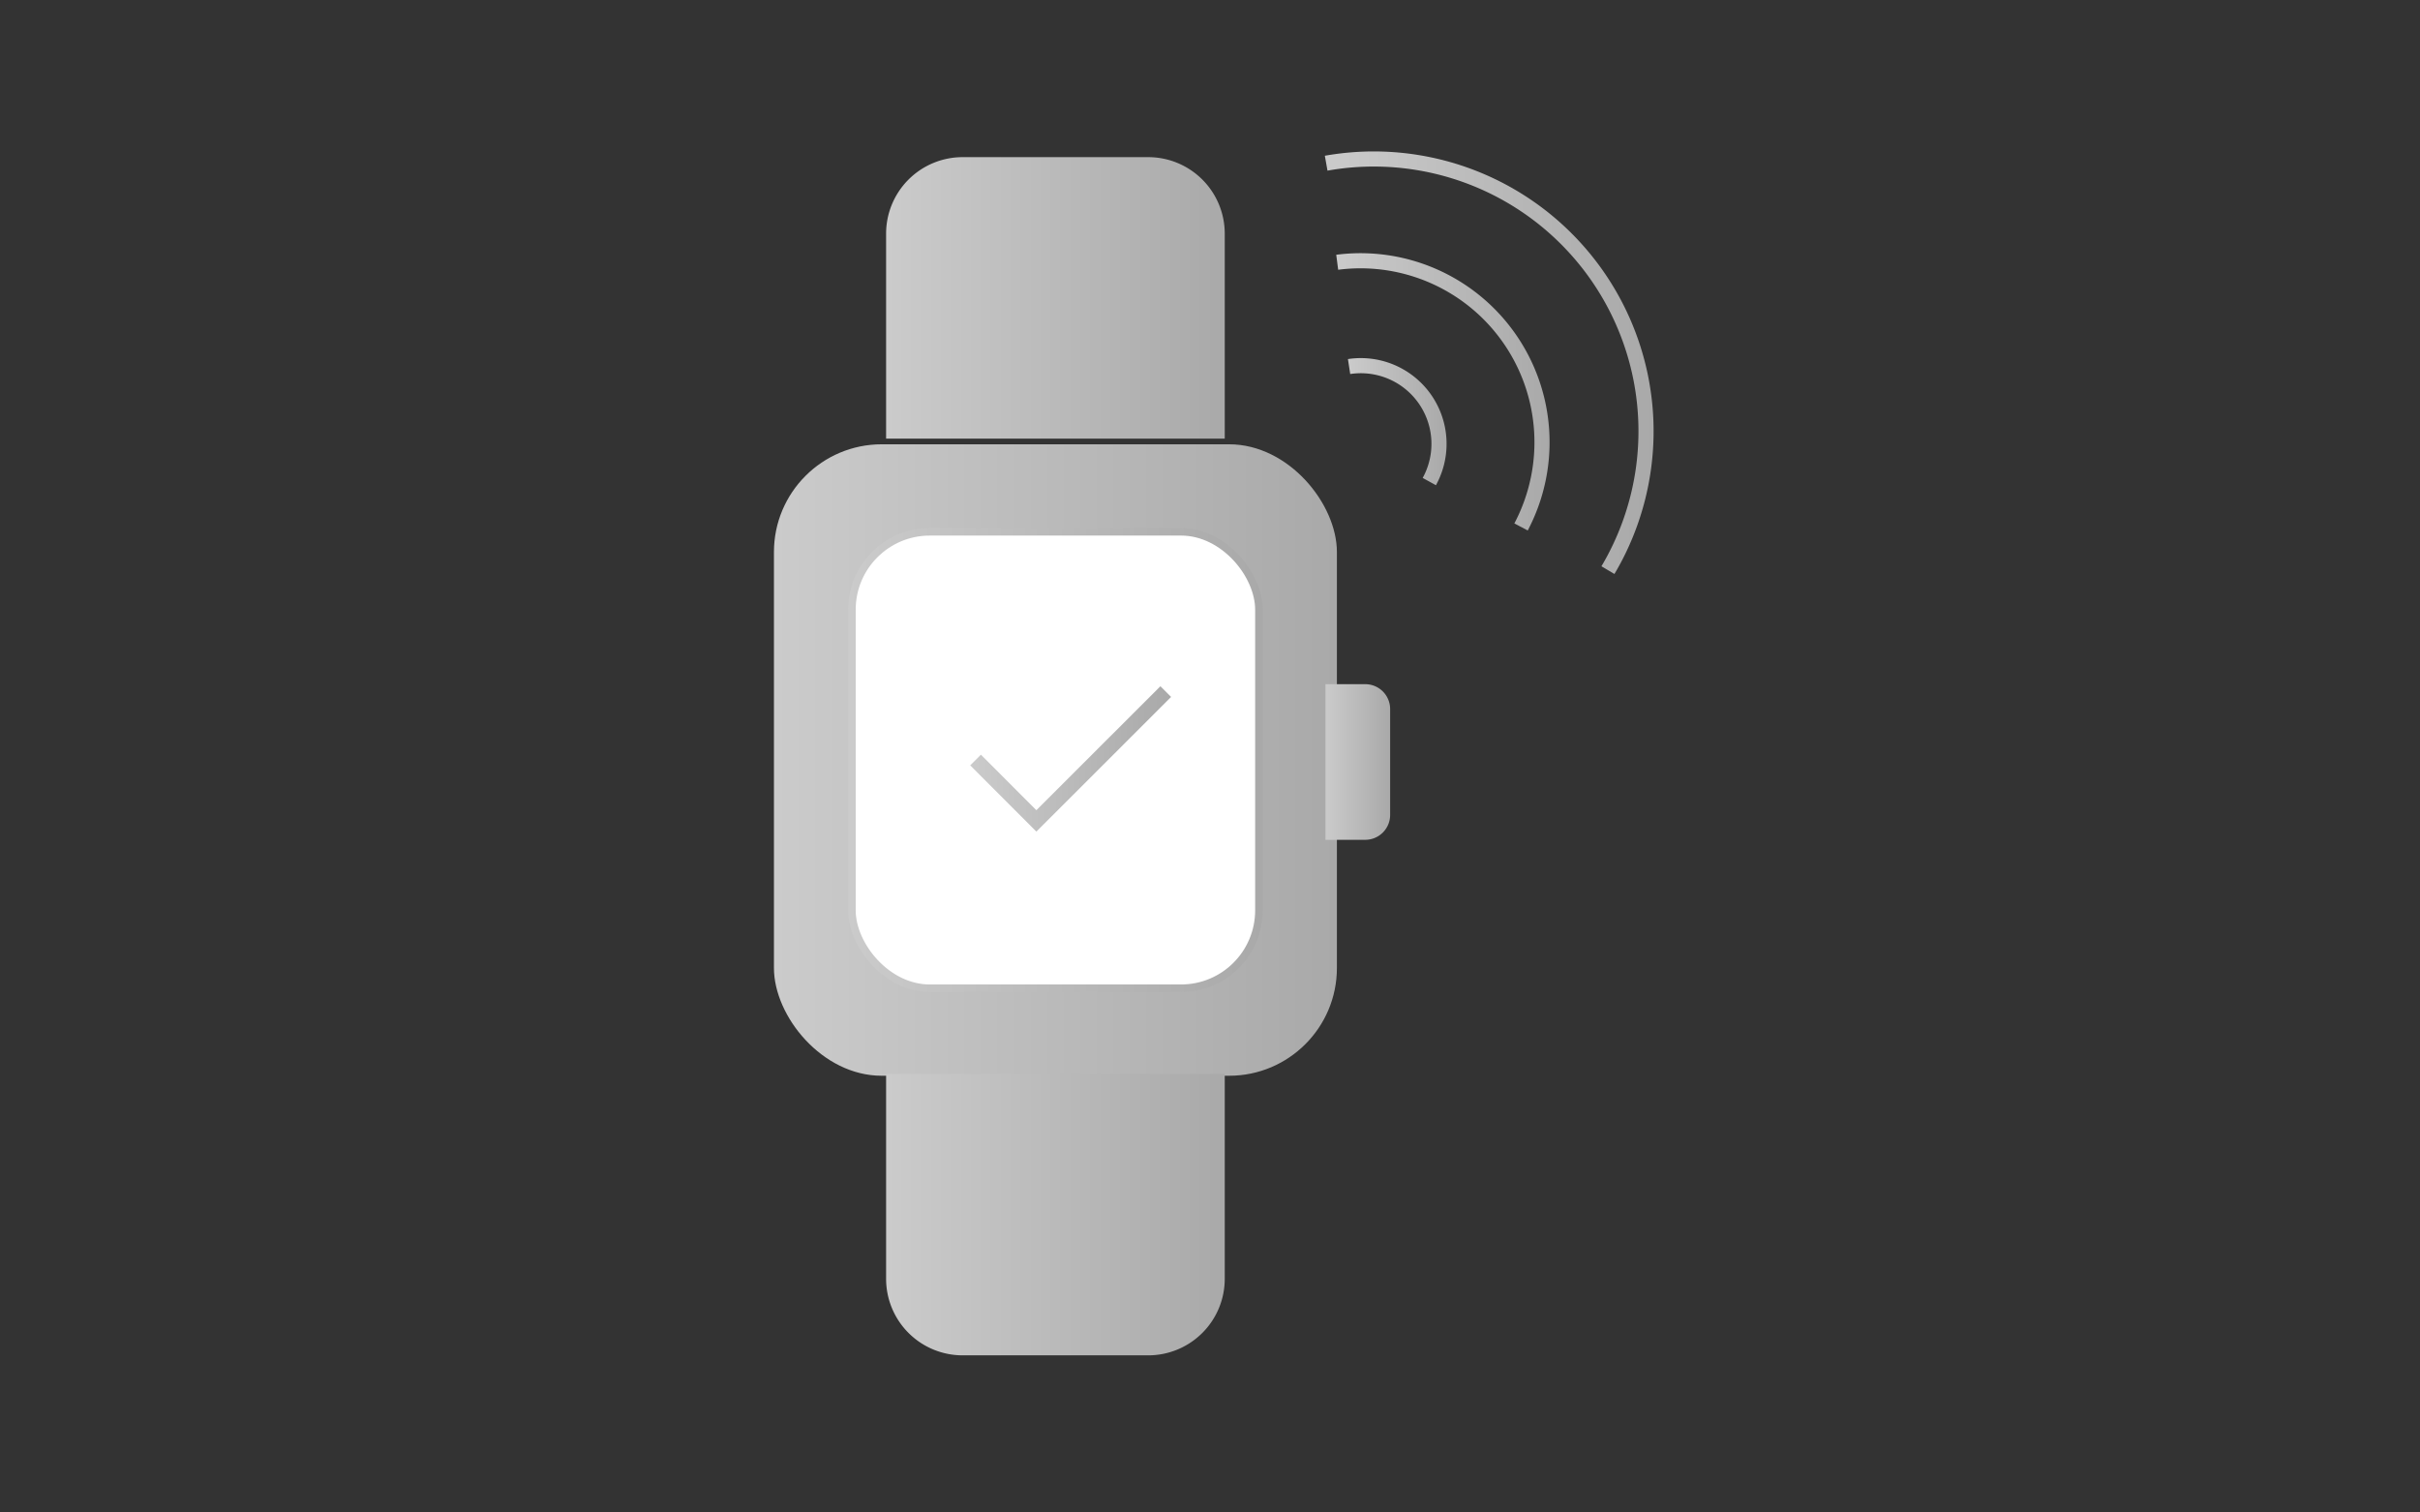 <svg id="レイヤー_1" data-name="レイヤー 1" xmlns="http://www.w3.org/2000/svg" xmlns:xlink="http://www.w3.org/1999/xlink" viewBox="0 0 320 200"><rect x="0" y="0" width="320" height="200" fill="#333333" stroke="none"/><defs><style>.cls-1{fill:url(#GreenHouseアイコングレー);}.cls-2{fill:url(#GreenHouseアイコングレー-2);}.cls-3{fill:url(#GreenHouseアイコングレー-3);}.cls-4{fill:#fff;stroke:url(#GreenHouseアイコングレー-4);}.cls-4,.cls-5,.cls-6,.cls-7,.cls-9{stroke-miterlimit:10;}.cls-5,.cls-6,.cls-7,.cls-9{fill:none;stroke-width:2px;}.cls-5{stroke:url(#GreenHouseアイコングレー-5);}.cls-6{stroke:url(#GreenHouseアイコングレー-6);}.cls-7{stroke:url(#GreenHouseアイコングレー-7);}.cls-8{fill:url(#GreenHouseアイコングレー-8);}.cls-9{stroke:url(#GreenHouseアイコングレー-9);}</style><linearGradient id="GreenHouseアイコングレー" x1="102.34" y1="100.5" x2="176.78" y2="100.5" gradientUnits="userSpaceOnUse"><stop offset="0" stop-color="#cbcbcb"/><stop offset="1" stop-color="#a9a9a9"/></linearGradient><linearGradient id="GreenHouseアイコングレー-2" x1="117.18" y1="160.61" x2="161.94" y2="160.61" xlink:href="#GreenHouseアイコングレー"/><linearGradient id="GreenHouseアイコングレー-3" x1="117.18" y1="39.39" x2="161.94" y2="39.39" gradientTransform="translate(279.12 78.78) rotate(-180)" xlink:href="#GreenHouseアイコングレー"/><linearGradient id="GreenHouseアイコングレー-4" x1="112.15" y1="100.5" x2="166.97" y2="100.5" xlink:href="#GreenHouseアイコングレー"/><linearGradient id="GreenHouseアイコングレー-5" x1="175.18" y1="47.96" x2="218.66" y2="47.96" xlink:href="#GreenHouseアイコングレー"/><linearGradient id="GreenHouseアイコングレー-6" x1="176.67" y1="51.79" x2="205.02" y2="51.79" xlink:href="#GreenHouseアイコングレー"/><linearGradient id="GreenHouseアイコングレー-7" x1="178.23" y1="55.76" x2="191.26" y2="55.76" xlink:href="#GreenHouseアイコングレー"/><linearGradient id="GreenHouseアイコングレー-8" x1="175.27" y1="100.75" x2="183.82" y2="100.75" gradientTransform="translate(280.3 -78.79) rotate(90)" xlink:href="#GreenHouseアイコングレー"/><linearGradient id="GreenHouseアイコングレー-9" x1="128.29" y1="100.35" x2="154.85" y2="100.35" xlink:href="#GreenHouseアイコングレー"/></defs><rect class="cls-1" x="102.34" y="58.75" width="74.44" height="83.5" rx="14.25"/><path class="cls-2" d="M117.18,142h44.77a0,0,0,0,1,0,0v27.1a10.12,10.12,0,0,1-10.12,10.12H127.29a10.12,10.12,0,0,1-10.12-10.12V142A0,0,0,0,1,117.18,142Z"/><path class="cls-3" d="M117.18,20.78h44.77a0,0,0,0,1,0,0v27.1A10.12,10.12,0,0,1,151.82,58H127.29a10.12,10.12,0,0,1-10.12-10.12V20.78A0,0,0,0,1,117.18,20.78Z" transform="translate(279.12 78.78) rotate(180)"/><rect class="cls-4" x="112.65" y="70.32" width="53.82" height="60.36" rx="10.3"/><path class="cls-5" d="M175.36,21.58a36,36,0,0,1,37.26,53.81"/><path class="cls-6" d="M176.82,34.68a24,24,0,0,1,24.31,35"/><path class="cls-7" d="M178.39,48.47A10.34,10.34,0,0,1,189,63.68"/><path class="cls-8" d="M169.26,96.48h20.57a0,0,0,0,1,0,0v5.26a3.29,3.29,0,0,1-3.29,3.29h-14a3.29,3.29,0,0,1-3.29-3.29V96.48A0,0,0,0,1,169.26,96.48Z" transform="translate(78.79 280.3) rotate(-90)"/><polyline class="cls-9" points="129 100.5 137.04 108.55 154.15 91.45"/></svg>